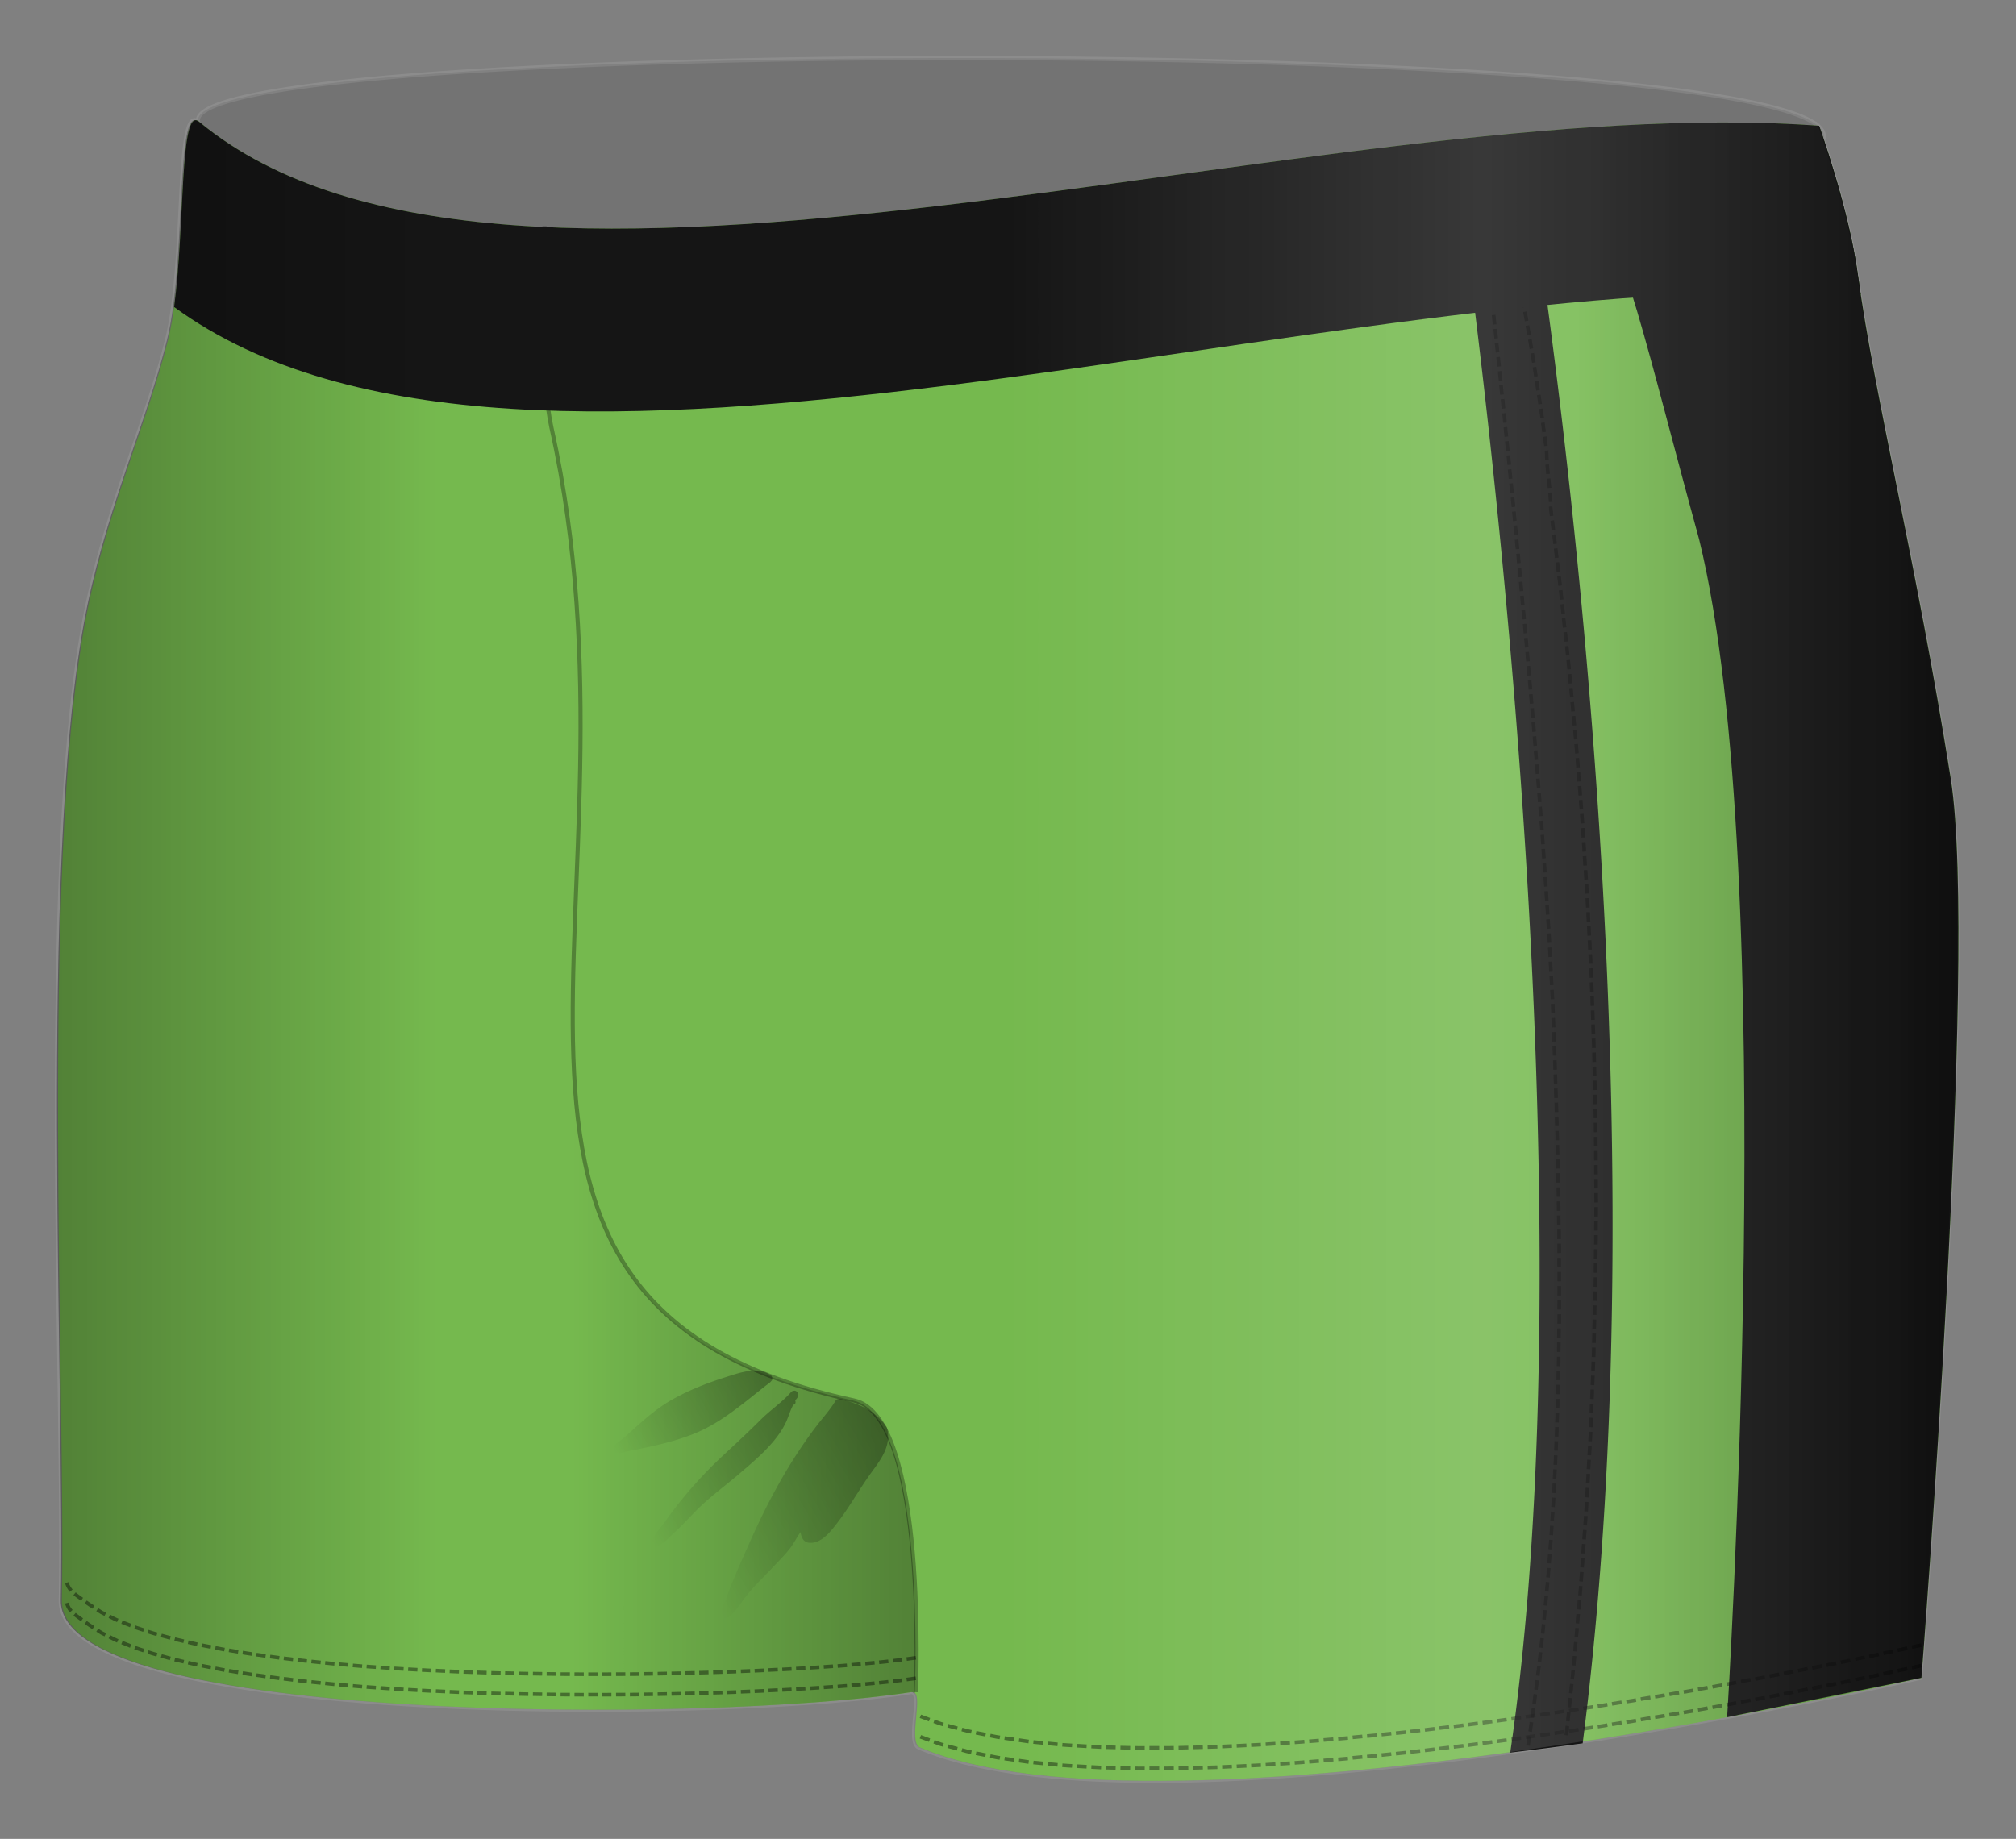 <svg xmlns="http://www.w3.org/2000/svg" viewBox="0 0 492.18 449.037"><rect x="0" y="0" width="492.18" height="449.037" fill="#808080" stroke="none"/><defs/><path opacity=".1" stroke="#FFF" stroke-miterlimit="10" d="M476.005 190.21c-8.367-52.762-18.666-93.642-22.668-122.995-1.678-12.316-6.119-26.514-8.281-32.972.52-1.226.08-2.394-1.209-3.505a.157.157 0 01-.01-.023l-.018-.001C417.796 8.514 48.265 9.261 48.337 29.348l-.003.365c-5.47-4.516-2.876 34.054-7.497 53.002-5 20.5-15.654 43.238-20.474 70.083-10.836 60.352-4.526 187.917-5.526 237.917-.611 30.53 159 30 207.5 22.5 3.372-.522-1.14 12.166 2 13.5 59.999 25.5 244.499-17 244.499-17s13.954-176.723 7.169-219.505z"/><path fill="#75B94E" d="M48.599 29.715c75.5 62.5 274-8.002 395.5 1 0 0 7.245 19.954 9.5 36.5 4.001 29.354 14.3 70.233 22.668 122.995 6.785 42.781-7.168 219.505-7.168 219.505s-184.5 42.5-244.5 17c-3.14-1.334 1.372-14.022-2-13.5-48.5 7.5-208.111 8.03-207.5-22.5 1-50-5.31-177.565 5.526-237.917 4.82-26.845 15.474-49.583 20.474-70.083 4.622-18.951 2.026-57.531 7.5-53z"/><path fill="#151515" d="M421.656 419.313l47.442-9.598s13.953-176.724 7.168-219.505c-8.368-52.762-18.667-93.642-22.668-122.995-2.255-16.546-9.5-36.5-9.5-36.5-21.029 14.987-58.863 8.513-58.863 8.513 12.59 24.018 16.253 43.878 29.584 92.488 19.945 80.862 6.838 287.587 6.837 287.597z"/><path fill="none" stroke="#000" stroke-miterlimit="10" d="M223.599 413.215s2.958-67.334-15.065-71.228c-110.238-23.814-47.935-120.772-73.893-237.503-2.508-11.276-1.708-30.604-1.708-49.27" opacity=".3"/><linearGradient id="a" gradientUnits="userSpaceOnUse" x1="150.451" y1="355.554" x2="187.353" y2="334.248"><stop offset="0" stop-opacity="0"/><stop offset="1" stop-opacity=".3"/></linearGradient><path fill="url(#a)" d="M180.964 343.096c1.986-1.536 3.937-3.117 5.907-4.674.441-.349 1.097-.725 1.441-1.203.176-.13.264-.339.214-.636a1.111 1.111 0 00-.159-.578.766.766 0 00-.483-.377c-3.222-1.943-7.346-.417-10.651.631-4.657 1.478-9.128 3.218-13.384 5.651-4.408 2.521-8.082 6.145-11.87 9.477-.417.367-2.944 1.848-2.325 2.785.86 1.301 2.604.399 3.867.153 5.346-1.042 10.669-2.151 15.75-4.157 4.259-1.68 8.089-4.285 11.693-7.072z"/><linearGradient id="b" gradientUnits="userSpaceOnUse" x1="155.841" y1="370.861" x2="198.339" y2="346.326"><stop offset="0" stop-opacity="0"/><stop offset="1" stop-opacity=".3"/></linearGradient><path fill="url(#b)" d="M192.352 346.191c.375-.991.71-2.004 1.207-2.943.184-.347.62-.302.654-.752a1.298 1.298 0 00-.078-.556c.535-.529.96-1.148.694-1.683-.313-.63-.726-.784-1.284-.574a.41.41 0 00-.217.079l-.003.001c-.009.005-.013.013-.022.017-.026.021-.054.032-.079.061l-.013.014c-.024.023-.048.045-.065.07-2.204 2.501-5.098 4.422-7.467 6.788-2.934 2.931-5.962 5.748-9.002 8.567-5.332 4.945-10.114 10.352-14.315 16.29-.564.798-3.917 4.469-2.912 5.504 1.38 1.421 3.746-1.53 4.725-2.402 2.565-2.283 4.788-4.92 7.304-7.256 2.815-2.615 5.93-4.898 8.846-7.397 4.387-3.759 9.918-8.25 12.027-13.828z"/><linearGradient id="c" gradientUnits="userSpaceOnUse" x1="168.504" y1="381.363" x2="218.721" y2="352.37"><stop offset="0" stop-opacity="0"/><stop offset="1" stop-opacity=".3"/></linearGradient><path fill="url(#c)" d="M216.621 348.997c-.003-.06.003-.116-.015-.182-.011-.038-.031-.063-.044-.098l-.004-.021c-.002-.008-.008-.012-.011-.02a.45.45 0 00-.076-.194.411.411 0 00-.128-.173c-2.557-3.486-5.479-5.033-9.621-6.247-.731-.214-2.194-.942-2.759.02-1.306 2.22-3.081 4.102-4.634 6.147-6.76 8.902-11.872 18.424-16.394 28.62-2.002 4.515-4.064 9.015-5.721 13.671-.252.708-1.769 3.6-.893 4.298.723.577 1.254.401 1.97-.249 1.764-1.602 2.964-3.699 4.462-5.533 1.735-2.125 3.756-3.991 5.622-5.995 1.554-1.669 3.34-3.378 4.691-5.209.874-1.184 1.518-2.529 2.373-3.709.183 1.27.687 2.449 2.042 2.594 3.004.321 5.305-2.732 6.929-4.836 3.085-3.996 5.478-8.433 8.459-12.497 2.329-3.177 4.651-6.321 3.752-10.387z"/><path fill="#151515" d="M386.387 425.712c18.847-146.987-3.67-320.737-12.8-380.843-1.308.185-2.648.077-3.935-.406-2.672-1.004-5.379-1.926-8.187-2.471-1.674-.325-.39-.22-2.013-.186-1.277.027-2.522.054-3.781.154 17.846 129.816 27.862 284.975 13.033 386.007a960.488 960.488 0 0017.683-2.255z"/><g opacity=".4"><path d="M221.286 409.686l.12.88 2.259-.316-.136-.878zM217.936 410.106l.103.882 2.262-.268-.113-.881zM214.578 410.474l.091.884 2.264-.24-.099-.883zM211.213 410.786l2.263-.208.081.884-2.263.208zM207.845 411.094l.074.885 2.267-.193-.079-.885zM204.478 411.382l2.267-.171.067.885-2.267.172zM201.074 411.6l2.266-.157.061.886-2.266.156zM197.73 411.819l2.269-.143.056.886-2.269.143zM194.334 412.018l2.27-.131.05.886-2.268.131zM190.96 412.219l2.27-.12.046.887-2.27.12zM187.604 412.363l2.269-.11.043.887-2.27.11zM184.214 412.542l.039.887 2.272-.102-.042-.887zM180.85 412.67l2.27-.09.036.888-2.272.09zM177.464 412.822l2.27-.08.032.887-2.27.08z"/><g><path d="M174.09 412.92l2.272-.073.029.888-2.272.072zM170.69 413.02l2.272-.064.025.888-2.272.063zM167.327 413.104l2.272-.055.022.888-2.273.055zM163.93 413.192l2.272-.047.018.888-2.272.047zM160.542 413.257l.015.889 2.274-.047-.018-.888zM157.138 413.307l2.273-.03.012.887-2.273.03zM153.775 413.365l2.272-.022.008.888-2.272.022z"/></g><g><path d="M150.392 413.37l.006.888 2.274-.011-.008-.889zM146.993 413.389l2.273-.006.002.888-2.273.006zM143.62 414.26v-.888l2.274.003-.001.888zM140.246 414.268l.004-.888 2.272.011-.004.888zM136.859 413.359l-.008.888 2.274.01.006-.888zM133.453 414.197l.01-.888 2.274.028-.012.888zM130.089 414.133l.014-.888 2.272.038-.014.888z"/></g><g><path d="M126.71 413.204l-.018.888 2.274.051.015-.889zM123.304 413.999l.022-.888 2.273.056-.022.888zM119.934 413.942l.025-.888 2.272.066-.025.888zM116.518 413.82l.03-.888 2.27.076-.03.887zM113.184 412.817l-.034.888 2.273.075.031-.888zM109.804 412.672l-.038.888 2.272.1.035-.888zM106.39 413.388l.043-.887 2.27.108-.043.887z"/></g><g><path d="M103.046 412.353l-.047.887 2.271.123.044-.888zM99.669 412.164l-.052.887 2.271.127.048-.887zM96.292 411.964l-.056.887 2.27.138.053-.886zM92.866 412.612l.062-.886 2.266.158-.062.886zM89.544 411.5l-.067.886 2.269.156.063-.886zM86.106 412.123l.073-.885 2.265.188-.073.885zM82.804 410.938l-.08.885 2.267.189.075-.885z"/></g><g><path d="M79.437 410.615l-.086.884 2.264.226.081-.884zM75.986 411.154l.094-.883 2.26.238-.093.883zM72.712 409.907l-.101.882 2.261.263.095-.883zM69.238 410.375l.109-.881 2.254.279-.109.881zM66.002 409.077l-.118.881c.752.101 1.502.221 2.256.302l.112-.881c-.753-.082-1.5-.202-2.25-.302zM62.655 408.609l-.129.879 2.255.315.121-.88zM59.314 408.102l-.139.878c.749.12 1.496.257 2.248.354l.131-.879c-.749-.096-1.493-.233-2.24-.353z"/></g><g><path d="M55.98 407.553l-.151.875 2.247.371.142-.877zM52.656 406.952l-.165.873c.746.139 1.489.303 2.238.422l.155-.875c-.746-.119-1.485-.281-2.228-.42zM49.341 406.307l-.179.87 2.236.435.169-.872zM46.044 405.583l-.197.866 2.221.512.184-.87zM42.755 404.826l-.216.862 2.222.511.203-.865zM39.502 403.936l-.24.855 2.2.604.224-.86zM36.272 402.982l-.268.847c.721.245 1.445.48 2.182.667l.248-.853a28.515 28.515 0 01-2.162-.661z"/></g><g><path d="M33.073 401.927l-.3.836 2.169.716.279-.844zM29.949 400.69l-.344.819 2.123.856.314-.831zM26.901 399.296l-.398.794c.689.33 1.354.719 2.064 1l.358-.813c-.7-.276-1.347-.657-2.024-.981zM23.975 397.687l-.469.755.968.627 1.025.516.419-.783-1.005-.505zM21.19 395.822l-.521.72c.59.455 1.245.868 1.89 1.286l.497-.736c-.625-.405-1.253-.798-1.866-1.27zM18.486 393.839l-.569.682c.605.501 1.233.937 1.85 1.376l.514-.725c-.617-.437-1.234-.868-1.795-1.333zM16.732 391.341l-.857.235a5.278 5.278 0 001.189 2.144l.657-.598a4.375 4.375 0 01-.989-1.781z"/></g></g><g opacity=".4"><path d="M466.675 406.791l.192.867 2.328-.521-.198-.867zM463.21 407.549l.189.868 2.329-.508-.191-.868zM459.73 408.287l2.331-.496.185.868-2.33.497zM456.26 409.05l2.33-.489.183.87-2.331.488zM452.821 409.732l2.334-.483.18.87-2.334.482zM449.34 410.485l2.336-.476.177.87-2.335.476zM445.837 411.18l2.336-.47.175.87-2.336.47zM442.355 411.857l2.337-.463.173.87-2.338.464zM438.89 412.526l2.339-.457.17.871-2.338.458zM435.416 413.204l2.34-.452.168.872-2.34.452zM431.943 413.877l2.34-.445.167.873-2.34.445zM428.441 414.567l2.343-.44.163.873-2.342.44zM424.956 415.165l2.343-.433.161.873-2.343.434zM421.459 415.835l.159.874 2.345-.425-.161-.873z"/><g><path d="M418.002 416.47l2.346-.422.157.874-2.346.422zM414.465 417.094l2.346-.415.155.874-2.346.416zM410.978 417.738l2.348-.41.152.876-2.348.409zM407.486 418.312l.15.875 2.348-.41-.152-.875zM403.988 418.9l.148.877 2.351-.395-.15-.875zM400.493 419.469l2.351-.39.145.876-2.35.39zM396.99 420.092l2.35-.383.144.876-2.351.384z"/></g><g><path d="M393.473 420.622l2.353-.377.14.877-2.352.377zM390 421.193l2.354-.37.138.877-2.354.37zM386.479 421.73l.135.878 2.357-.359-.138-.878zM382.974 422.28l2.355-.356.133.878-2.355.356zM379.465 422.795l.13.879 2.356-.358-.131-.879zM375.954 423.302l.127.88 2.359-.337-.129-.879zM372.426 423.79l2.358-.334.124.88-2.358.333z"/></g><g><path d="M368.931 424.305l.121.88 2.36-.337-.124-.88zM365.415 424.774l.118.881 2.363-.315-.12-.88zM361.89 425.238l2.362-.31.116.88-2.363.31zM358.382 425.707l.113.881 2.363-.312-.115-.881zM354.862 426.137l.109.882 2.366-.289-.111-.882zM351.361 426.548l2.366-.284.106.882-2.366.283zM347.82 426.992l.102.883 2.367-.284-.105-.882z"/></g><g><path d="M344.294 427.381l.099.883 2.369-.261-.101-.883zM340.765 427.785l2.369-.254.095.883-2.37.254zM337.246 428.126l2.37-.245.092.884-2.37.244zM333.713 428.494l.087.884 2.372-.231-.089-.884zM330.187 428.801l2.373-.222.082.884-2.372.222zM326.665 429.168l2.373-.21.078.884-2.372.21zM323.11 429.443l2.374-.198.074.885-2.374.198z"/></g><g><path d="M319.595 429.768l2.376-.186.07.885-2.377.186zM316.048 430.023l.064.886a90.185 90.185 0 002.378-.176l-.068-.886c-.79.07-1.582.127-2.374.176zM312.514 430.264l2.378-.158.059.886-2.378.158zM308.972 430.492l.054.887 2.378-.158-.057-.886zM305.432 430.696l.048.887c.794-.041 1.589-.068 2.381-.127l-.052-.887c-.791.06-1.584.086-2.377.127zM301.896 430.87l2.38-.113.043.887-2.38.113zM298.35 431.035l.036.888 2.381-.114-.04-.888z"/></g><g><path d="M294.806 431.157l.029.888 2.384-.066-.033-.888zM291.263 431.253l.021.888 2.385-.064-.027-.888zM287.719 431.348l.015.889 2.384-.065-.019-.888zM284.175 431.37l.006.888 2.385-.007-.012-.888zM280.618 432.243l.002-.888 2.383.006-.002.888zM277.087 431.372l-.011.888c.795.03 1.59.008 2.385.011l.005-.888c-.793-.003-1.587.019-2.379-.011zM273.525 432.185l.021-.888 2.381.057-.021.888z"/></g><g><path d="M270.002 431.196l-.032.888 2.386.059.025-.888zM266.463 431.039l-.043.887c.794.042 1.588.101 2.383.128l.035-.888c-.792-.026-1.583-.085-2.375-.127zM262.928 430.836l-.056.887 2.383.137.047-.887zM259.392 430.619l-.069.886c.792.074 1.588.099 2.382.151l.06-.886c-.791-.052-1.584-.077-2.373-.151zM255.868 430.28l-.084.884 2.376.229.074-.886zM252.343 429.941l-.1.883 2.377.228.09-.884zM248.836 429.483l-.119.88 2.365.338.105-.882z"/></g><g><path d="M245.332 428.982l-.139.878 2.366.338.125-.88zM241.848 428.384l-.162.874c.784.142 1.558.345 2.35.437l.145-.876c-.787-.092-1.554-.294-2.333-.435zM238.382 427.69l-.187.868 2.344.47.171-.872zM234.94 426.898l-.216.862c.77.211 1.537.433 2.323.568l.196-.867c-.782-.133-1.541-.353-2.303-.563zM231.534 425.97l-.25.852 2.31.63.227-.859zM228.173 424.907l-.289.84c.754.263 1.49.586 2.269.766l.261-.849c-.772-.178-1.496-.497-2.241-.757zM224.865 423.694l-.333.824 2.251.826.303-.835z"/></g></g><g opacity=".4"><path d="M221.286 404.686l.12.88 2.259-.316-.136-.878zM217.936 405.106l.103.882 2.262-.268-.113-.881zM214.578 405.474l.091.884 2.264-.24-.099-.883zM211.213 405.786l2.263-.208.08.885-2.262.207zM207.845 406.094l.074.885 2.267-.193-.079-.885zM204.476 406.383l2.267-.171.067.885-2.267.172zM201.074 406.6l2.267-.157.06.886-2.266.156zM197.73 406.82l2.269-.144.056.886-2.269.143zM194.333 407.019l2.27-.131.05.886-2.269.131zM190.96 407.219l2.27-.12.046.887-2.27.12zM187.603 407.363l2.27-.11.042.887-2.269.11zM184.214 407.542l.039.887 2.272-.102-.042-.887zM180.849 407.67l2.271-.09.035.888-2.271.09zM177.464 407.822l2.27-.081.032.887-2.27.081z"/><g><path d="M174.09 407.92l2.272-.073.028.888-2.272.072zM170.69 408.02l2.272-.064.025.888-2.272.063zM167.327 408.104l2.272-.055.022.888-2.273.055zM163.93 408.192l2.272-.047.018.888-2.272.047zM160.542 408.257l.015.889 2.274-.047-.018-.888zM157.138 408.307l2.273-.03.012.887-2.273.03zM153.775 408.365l2.272-.023.008.888-2.272.023z"/></g><g><path d="M150.392 408.37l.006.888 2.274-.011-.008-.889zM146.994 408.389l2.273-.006.002.888-2.273.006zM143.626 408.389l-.001.888h2.274l-.001-.889zM140.246 409.268l.004-.888 2.272.011-.004.888zM136.859 408.359l-.008.888 2.274.01.006-.888zM133.453 409.197l.01-.888 2.274.028-.012.888zM130.089 409.133l.014-.888 2.272.037-.015.888z"/></g><g><path d="M126.71 408.204l-.018.888 2.274.051.015-.889zM123.304 409l.022-.889 2.273.057-.022.887zM119.933 408.942l.026-.888 2.272.066-.025.887zM116.518 408.82l.03-.888 2.27.076-.03.887zM113.184 407.817l-.034.888 2.273.075.031-.888zM109.804 407.672l-.038.888 2.272.1.035-.888zM106.39 408.388l.043-.887 2.27.108-.043.887z"/></g><g><path d="M103.046 407.353l-.047.887 2.271.123.044-.888zM99.669 407.164l-.052.887 2.271.127.048-.887zM96.292 406.964l-.056.887 2.27.138.053-.886zM92.866 407.612l.062-.886 2.266.158-.062.886zM89.544 406.5l-.067.886 2.269.156.063-.886zM86.106 407.123l.073-.885 2.265.187-.073.885zM82.804 405.938l-.08.885 2.267.189.075-.885z"/></g><g><path d="M79.437 405.615l-.086.884 2.264.226.081-.884zM75.986 406.154l.093-.883 2.26.238-.092.883zM72.712 404.907l-.101.882 2.261.263.095-.883zM69.238 405.379l.109-.882 2.255.28-.11.88zM66.002 404.077l-.118.881c.752.101 1.502.221 2.256.302l.112-.881c-.753-.082-1.5-.202-2.25-.302zM62.655 403.609l-.129.879 2.255.315.121-.88zM59.314 403.102l-.139.878c.749.12 1.496.257 2.248.354l.131-.879c-.749-.096-1.493-.233-2.24-.353z"/></g><g><path d="M55.98 402.553l-.151.875 2.247.371.142-.877zM52.656 401.952l-.165.873c.746.139 1.489.303 2.238.422l.155-.875c-.746-.119-1.485-.281-2.228-.42zM49.341 401.307l-.179.87 2.236.435.169-.872zM46.044 400.583l-.197.866 2.221.512.184-.87zM42.755 399.826l-.216.862 2.222.511.203-.865zM39.502 398.936l-.24.855 2.2.604.224-.86zM36.272 397.982l-.268.847c.721.245 1.445.48 2.182.667l.248-.853a28.515 28.515 0 01-2.162-.661z"/></g><g><path d="M33.073 396.927l-.3.836 2.169.716.279-.844zM29.949 395.69l-.344.819 2.123.856.314-.831zM26.901 394.296l-.398.794c.689.33 1.354.719 2.064 1l.358-.813c-.7-.276-1.347-.657-2.024-.981zM23.975 392.687l-.469.755.968.627 1.025.516.419-.783-1.005-.505zM21.19 390.822l-.521.72c.59.455 1.245.868 1.89 1.286l.497-.736c-.625-.405-1.253-.798-1.866-1.27zM18.486 388.839l-.569.682c.605.501 1.233.937 1.85 1.376l.514-.725c-.617-.437-1.234-.868-1.795-1.333zM16.732 386.341l-.857.235a5.278 5.278 0 001.189 2.144l.657-.598a4.375 4.375 0 01-.989-1.781z"/></g></g><g opacity=".4"><path d="M466.675 401.791l.192.867 2.328-.521-.198-.867zM463.21 402.549l.189.868 2.329-.508-.191-.868zM459.73 403.288l2.331-.497.185.868-2.33.497zM456.26 404.05l2.33-.489.183.87-2.331.488zM452.821 404.732l2.334-.483.18.87-2.334.482zM449.34 405.485l2.336-.476.177.87-2.335.476zM445.837 406.18l2.336-.47.175.87-2.336.47zM442.355 406.857l2.337-.463.173.87-2.338.464zM438.89 407.526l2.339-.457.17.871-2.339.458zM435.416 408.204l2.34-.452.168.872-2.34.452zM431.943 408.877l2.34-.445.166.873-2.34.445zM428.442 409.566l2.342-.439.163.873-2.342.44zM424.955 410.166l2.344-.434.161.873-2.343.434zM421.459 410.835l.159.874 2.345-.425-.161-.873z"/><g><path d="M418.002 411.47l2.345-.422.157.874-2.345.421zM414.465 412.094l2.346-.415.155.874-2.346.416zM410.978 412.738l2.348-.41.152.876-2.348.409zM407.486 413.312l.15.875 2.348-.41-.152-.875zM403.988 413.9l.148.876 2.351-.394-.15-.875zM400.493 414.469l2.35-.39.146.876-2.35.39zM396.99 415.092l2.351-.383.143.876-2.351.383z"/></g><g><path d="M393.473 415.622l2.353-.377.14.877-2.352.377zM389.996 416.197l2.354-.37.138.878-2.354.37zM386.479 416.73l.135.878 2.357-.359-.138-.878zM382.974 417.28l2.355-.356.133.878-2.355.356zM379.465 417.795l.13.879 2.356-.358-.131-.879zM375.954 418.302l.127.88 2.359-.337-.129-.879zM372.426 418.79l2.358-.333.124.879-2.358.333z"/></g><g><path d="M368.931 419.305l.121.88 2.36-.337-.124-.88zM365.415 419.774l.118.881 2.363-.315-.12-.88zM361.89 420.238l2.362-.31.116.88-2.363.31zM358.382 420.707l.113.881 2.363-.312-.115-.881zM354.862 421.137l.109.882 2.366-.289-.111-.882zM351.361 421.548l2.366-.284.106.882-2.366.283zM347.82 421.992l.102.883 2.367-.284-.105-.882z"/></g><g><path d="M344.294 422.381l.099.883 2.369-.261-.101-.883zM340.765 422.785l2.37-.254.094.883-2.37.254zM337.246 423.126l2.37-.245.092.884-2.37.244zM333.713 423.494l.087.884 2.372-.231-.089-.884zM330.187 423.801l2.372-.222.083.884-2.372.222zM326.665 424.168l2.373-.21.078.884-2.372.21zM323.11 424.443l2.374-.198.074.885-2.374.198z"/></g><g><path d="M319.595 424.768l2.376-.186.07.885-2.377.186zM316.048 425.023l.064.886a90.185 90.185 0 002.378-.176l-.068-.886c-.79.07-1.582.127-2.374.176zM312.514 425.264l2.378-.158.059.886-2.378.158zM308.972 425.492l.054.887 2.378-.158-.057-.886zM305.432 425.696l.048.887c.794-.041 1.589-.068 2.381-.127l-.052-.887c-.791.06-1.584.086-2.377.127zM301.896 425.87l2.38-.113.043.887-2.38.113zM298.35 426.035l.036.888 2.381-.114-.04-.888z"/></g><g><path d="M294.806 426.157l.029.888 2.384-.066-.033-.888zM291.263 426.253l.021.888 2.385-.064-.027-.888zM287.719 426.348l.015.889 2.384-.065-.019-.888zM284.175 426.37l.006.888 2.385-.007-.012-.888zM280.618 427.243l.002-.888 2.383.006-.002.888zM277.087 426.372l-.011.888c.795.03 1.59.008 2.385.011l.005-.888c-.793-.003-1.587.019-2.379-.011zM273.525 427.185l.021-.888 2.381.057-.021.888z"/></g><g><path d="M270.002 426.196l-.032.888 2.386.059.025-.888zM266.463 426.039l-.043.887c.794.042 1.588.101 2.383.128l.035-.888c-.792-.026-1.583-.085-2.375-.127zM262.928 425.836l-.056.887 2.383.137.047-.887zM259.392 425.619l-.069.886c.792.074 1.588.099 2.382.151l.06-.886c-.791-.052-1.584-.077-2.373-.151zM255.868 425.28l-.084.884 2.376.229.074-.886zM252.343 424.941l-.1.883 2.377.228.09-.884zM248.836 424.483l-.119.88 2.365.338.105-.882z"/></g><g><path d="M245.332 423.982l-.139.878 2.366.338.125-.88zM241.848 423.384l-.162.874c.784.142 1.558.345 2.35.437l.145-.876c-.787-.092-1.554-.294-2.333-.435zM238.382 422.69l-.187.868 2.344.47.171-.872zM234.94 421.898l-.216.862c.77.211 1.537.433 2.323.568l.196-.867c-.782-.133-1.541-.353-2.303-.563zM231.534 420.97l-.25.852 2.31.63.227-.859zM228.173 419.907l-.289.84c.754.263 1.49.586 2.269.766l.261-.849c-.772-.178-1.496-.497-2.241-.757zM224.865 418.694l-.333.824 2.251.826.303-.835z"/></g></g><g><g opacity=".53"><path d="M360.381 42.71l.882-.101.265 2.298-.882.102zM360.798 46.14l.882-.1.262 2.3-.882.1zM361.187 49.567l.882-.1.26 2.3-.882.099zM361.578 52.982l.882-.099.258 2.3-.883.098zM361.965 56.424l.882-.099.256 2.3-.882.099zM362.323 59.813l.883-.097.254 2.3-.882.097zM362.71 63.245l.884-.098.252 2.3-.882.097zM363.095 66.688l.883-.096.251 2.3-.883.096zM363.483 70.098l.883-.096.25 2.3-.883.096zM363.826 73.533l.883-.095.249 2.3-.883.096zM364.21 76.969l.883-.095.247 2.3-.883.094zM364.591 80.378l.883-.095.246 2.301-.883.095zM364.934 83.794l.883-.093.244 2.3-.883.094zM365.306 87.239l.883-.094.242 2.3-.883.094zM365.676 90.687l.884-.093.24 2.302-.883.092zM366.011 94.102l.883-.092.24 2.301-.883.092zM366.384 97.512l.883-.091.238 2.301-.883.092zM366.747 100.961l.883-.09.237 2.3-.884.091zM367.082 104.362l.884-.09.235 2.301-.884.09zM367.673 110.106l.883-.09-.231-2.302-.883.09zM367.798 111.235l.883-.089.232 2.302-.884.09z"/><g><path d="M368.116 114.66l.883-.089.23 2.302-.883.089zM368.47 118.098l.884-.088.229 2.303-.884.087zM368.828 121.52l.884-.086.227 2.303-.884.087zM369.38 127.25l.884-.086-.223-2.303-.884.087zM369.48 128.37l.884-.085.224 2.303-.884.085zM369.818 131.82l.884-.085.221 2.303-.884.085zM370.158 135.256l.884-.084.22 2.303-.884.084z"/></g><g><path d="M370.706 140.969l.885-.083-.223-2.304-.884.084zM371.024 144.401l.884-.083-.213-2.305-.885.084zM371.118 145.54l.884-.083.214 2.304-.884.082zM371.453 148.952l.884-.081.213 2.304-.885.082zM371.777 152.389l.884-.081.21 2.305-.884.08zM372.293 158.125l.885-.08-.213-2.304-.885.081zM372.596 161.557l.885-.079-.202-2.305-.885.079z"/></g><g><path d="M372.683 162.68l.885-.078.203 2.305-.885.078zM372.993 166.102l.885-.077.2 2.305-.884.077zM373.287 169.563l.885-.077.198 2.306-.884.076zM373.798 175.288l.885-.076-.202-2.305-.885.076zM374.086 178.721l.885-.074-.189-2.307-.886.075zM374.366 182.156l.885-.074-.188-2.306-.885.074zM374.45 183.295l.885-.072.188 2.306-.885.072z"/></g><g><path d="M374.739 186.715l.885-.071.185 2.306-.885.071zM375.205 192.458l.886-.07-.188-2.307-.886.071zM375.288 193.59l.886-.07.178 2.308-.885.068zM375.731 199.329l.886-.067-.172-2.308-.885.068zM375.84 200.45l.886-.066.172 2.308-.886.066zM376.087 203.89l.886-.064.168 2.308-.886.065zM376.495 209.636l.886-.063-.171-2.307-.886.064z"/></g><g><path d="M376.568 210.781l.886-.061.16 2.308-.886.062zM376.965 216.511l.886-.059-.15-2.31-.886.061zM377.037 217.65l.886-.057.15 2.309-.886.057zM377.265 221.057l.886-.056.146 2.309-.886.055zM377.635 226.825l.887-.054-.15-2.31-.887.056zM377.71 227.95l.887-.052.135 2.31-.886.052zM378.026 233.703l.887-.049-.123-2.311-.887.051z"/></g><g><path d="M378.074 234.833l.886-.046.122 2.31-.887.047zM378.391 240.584l.888-.044-.123-2.312-.887.046zM378.574 244.023l.888-.041-.123-2.311-.888.043zM378.714 247.465l.888-.038-.087-2.313-.887.041zM378.843 250.907l.887-.035-.086-2.313-.888.037zM378.86 252.044l.888-.032.084 2.312-.887.032zM379.1 257.791l.888-.029-.087-2.313-.888.032z"/></g><g><path d="M379.22 261.236l.888-.028-.078-2.313-.888.028zM379.335 264.68l.888-.028-.077-2.313-.888.028zM379.449 268.123l.888-.027-.077-2.313-.888.028zM379.507 269.258l.888-.027.068 2.312-.887.027zM379.592 272.678l.887-.025.065 2.313-.888.025zM379.697 276.15l.887-.022.06 2.313-.888.023zM379.76 279.594l.888-.021.055 2.312-.888.021z"/></g><g><path d="M379.866 283.04l.888-.018.05 2.313-.888.02zM379.925 286.473l.888-.018.045 2.314-.888.017zM380.01 289.944l.888-.015.04 2.314-.889.015zM380.052 293.376l.888-.013.033 2.313-.888.013zM380.093 296.807l.888-.01.028 2.313-.888.01zM380.171 300.27l.888-.009.022 2.314-.888.008zM380.206 303.688l.888-.006.015 2.313-.888.006z"/></g><g><path d="M380.2 307.16l.888-.003.008 2.314-.888.003zM380.231 310.587h.888v2.314h-.888zM380.223 316.344l.005-2.314.888.002-.005 2.314zM380.215 319.786l.013-2.313.888.005-.013 2.313zM380.22 323.235l.02-2.314.888.007-.02 2.314zM380.144 326.694l.028-2.314.888.01-.028 2.314zM380.099 330.107l.035-2.313.888.014-.036 2.312z"/></g><g><path d="M380.058 333.59l.043-2.314.888.017-.044 2.313zM379.97 337.012l.889.02.055-2.314-.888-.018zM379.909 340.443l.06-2.314.889.024-.061 2.313zM379.801 343.898l.888.027.06-2.314-.888-.024zM379.677 347.34l.888.031.083-2.314-.888-.028zM379.576 350.783l.088-2.312.888.034-.089 2.312zM379.429 354.224l.887.038.085-2.313-.888-.036z"/></g><g><path d="M379.261 357.665l.887.041.113-2.312-.887-.039zM379.076 361.088l.118-2.31.887.045-.119 2.31zM378.925 364.545l.887.049.113-2.313-.887-.046zM378.711 367.982l.887.054.145-2.311-.887-.05zM378.486 371.416l.15-2.31.886.058-.15 2.31zM378.28 374.857l.886.062.145-2.311-.886-.059zM378.018 378.29l.886.066.179-2.308-.886-.063z"/></g><g><path d="M377.752 381.724l.885.071.179-2.309-.886-.067zM377.485 385.158l.886.075.179-2.309-.886-.072zM377.172 388.587l.885.08.216-2.306-.885-.076zM376.852 392.016l.884.084.216-2.305-.885-.081zM376.531 395.445l.884.089.216-2.306-.885-.086zM376.164 398.869l.884.094.254-2.301-.884-.091zM375.786 402.291l.883.099.254-2.301-.883-.096z"/></g><g><path d="M375.408 405.714l.882.104.254-2.301-.882-.101zM374.983 409.131l.882.11.295-2.297-.882-.106zM374.544 412.546l.881.115.296-2.297-.882-.111zM374.105 415.962l.88.12.296-2.297-.881-.116zM373.62 419.371l.88.125.338-2.291-.88-.122zM373.117 422.777l.878.131.339-2.29-.879-.128zM372.613 426.183l.878.136.339-2.29-.879-.133z"/></g></g><g opacity=".53"><path d="M364.321 42.792l.858-.227.591 2.227-.858.227zM365.763 48.32l.86-.219-.575-2.234-.859.225zM366.596 51.644l.863-.212-.558-2.238-.862.217zM366.872 52.744l.864-.203.529 2.241-.864.204zM368.17 58.314l.866-.196-.517-2.248-.865.202zM368.406 59.414l.867-.19.492 2.25-.867.19zM369.632 65.011l.87-.183-.478-2.256-.869.188zM370.327 68.368l.871-.177-.465-2.258-.87.18zM370.555 69.48l.872-.17.441 2.262-.871.17zM371.64 75.096l.874-.165-.432-2.264-.873.168zM371.866 76.194l.873-.158.411 2.266-.874.158zM372.862 81.842l.875-.153-.399-2.271-.875.157zM373.443 85.221l.876-.148-.388-2.272-.876.151zM373.649 86.337l.876-.142.37 2.273-.877.142zM374.543 91.989l.878-.138-.362-2.277-.877.141zM374.707 93.107l.878-.133.345 2.278-.878.133zM375.569 98.768l.879-.129-.336-2.28-.879.131zM375.748 99.872l.879-.124.322 2.28-.88.125zM376.214 103.276l.88-.12.312 2.283-.88.12zM376.986 108.957l.88-.116-.304-2.285-.88.119zM377.212 112.339l.888-.047-.082-2.315-.886.076z"/><g><path d="M377.498 115.782l.884-.093a73.47 73.47 0 01-.21-2.281l-.886.066c.056.773.131 1.542.212 2.308zM377.865 119.191l.884-.089-.247-2.295-.883.098zM378.117 122.584l.888-.036a48.296 48.296 0 00-.15-2.318l-.885.076c.066.76.117 1.519.147 2.278zM378.376 126.041l.881-.112-.139-1.144a6.773 6.773 0 01-.084-1.104l-.888.025c-.012.399.037.794.091 1.192l.139 1.143zM378.791 129.445l.882-.11-.279-2.287-.882.111zM378.933 130.578l.881-.108.28 2.286-.881.108zM379.354 133.982l.881-.106.275 2.286-.882.106z"/></g><g><path d="M380.037 139.659l.882-.103-.279-2.288-.882.105zM380.452 143.064l.883-.102-.279-2.287-.883.103zM380.822 146.473l.883-.099-.248-2.291-.883.101zM381.192 149.883l.883-.097-.248-2.291-.883.099zM381.295 150.997l.882-.095.247 2.29-.883.095zM381.93 156.703l.884-.093-.248-2.29-.884.094zM382.299 160.113l.884-.091-.248-2.291-.884.092z"/></g><g><path d="M382.419 161.225l.883-.089.23 2.293-.883.088zM382.971 166.94l.884-.087-.217-2.294-.884.088zM383.081 168.048l.884-.084.219 2.294-.884.084zM383.389 171.47l.884-.082.213 2.293-.885.082zM383.937 177.183l.885-.08-.216-2.294-.885.081zM384.26 180.598l.885-.077-.217-2.294-.885.079zM384.539 184.016l.885-.076-.184-2.296-.886.077z"/></g><g><path d="M384.813 187.435l.886-.073-.185-2.297-.885.075zM384.89 188.56l.885-.07.184 2.297-.885.07zM385.362 194.272l.886-.068-.184-2.297-.886.07zM385.637 197.691l.886-.066-.185-2.297-.886.068zM385.731 198.797l.886-.064.166 2.298-.886.064zM386.118 204.534l.886-.062-.151-2.299-.887.063zM386.194 205.679l.886-.06.154 2.299-.886.059z"/></g><g><path d="M386.398 209.083l.886-.057.148 2.299-.887.057zM386.795 214.801l.887-.055-.152-2.299-.886.056zM387.021 218.223l.887-.053-.152-2.299-.887.054zM387.203 221.648l.887-.05-.119-2.301-.887.051zM387.379 225.073l.887-.048-.118-2.301-.887.049zM387.443 226.188l.887-.045.117 2.3-.887.045zM387.731 231.923l.888-.043-.119-2.301-.887.044z"/></g><g><path d="M387.907 235.349l.888-.041-.118-2.301-.888.042zM387.98 236.468l.888-.038.099 2.302-.887.038zM388.19 242.202l.887-.036-.084-2.303-.888.037zM388.238 243.32l.887-.033.087 2.302-.888.033zM388.363 246.756l.887-.031.08 2.303-.887.03zM388.567 252.484l.888-.028-.085-2.303-.888.03zM388.693 255.911l.888-.026-.085-2.303-.888.028z"/></g><g><path d="M388.772 259.34l.888-.024-.05-2.304-.888.026zM388.847 262.769l.888-.021-.05-2.304-.889.023zM388.892 263.887l.887-.019.05 2.304-.888.018zM388.996 269.627l.888-.017-.05-2.303-.888.018zM389.07 273.055l.889-.014-.051-2.304-.888.016zM389.092 274.171l.888-.011.03 2.303-.888.011zM389.145 279.914l.888-.009-.015-2.304-.888.01z"/></g><g><path d="M389.157 281.056l.888-.007.017 2.304-.888.007zM389.171 284.488l.888-.004.01 2.304-.887.004zM389.213 290.203l.888-.002-.015-2.304-.888.003zM389.235 293.632l.889.001-.015-2.304-.889.001zM389.208 297.062l.888.003.02-2.304-.888-.002zM389.177 300.492l.889.006.02-2.305-.888-.004zM389.168 303.909l.022-2.303.888.008-.022 2.303z"/></g><g><path d="M389.117 307.351l.889.01.02-2.304-.889-.009zM389.087 310.78l.889.013.02-2.304-.889-.012zM389.031 314.209l.888.016.047-2.304-.889-.015zM388.948 317.638l.888.018.056-2.303-.888-.017zM388.846 321.064l.054-2.303.888.02-.054 2.304zM388.756 324.508l.06-2.302.888.024-.06 2.302zM388.697 327.923l.888.026.056-2.303-.888-.025z"/></g><g><path d="M388.613 331.352l.888.029.057-2.304-.888-.027zM388.475 334.779l.888.031.092-2.303-.888-.029zM388.338 338.205l.887.034.093-2.303-.888-.032zM388.195 341.602l.094-2.301.888.036-.094 2.301zM388.063 345.059l.887.039.093-2.303-.888-.037zM387.925 348.486l.888.042.092-2.303-.887-.039zM387.758 351.911l.887.044.123-2.301-.888-.042z"/></g><g><path d="M387.565 355.336l.888.047.129-2.301-.888-.045zM387.372 358.73l.128-2.3.886.05-.127 2.3zM387.185 362.184l.134-2.3.887.052-.135 2.3zM386.989 365.608l.887.055.129-2.301-.887-.052zM386.792 369.032l.887.057.134-2.3-.887-.056zM386.545 372.453l.887.06.166-2.298-.887-.058zM386.298 375.873l.887.062.166-2.298-.887-.06z"/></g><g><path d="M386.043 379.306l.168-2.298.886.065-.169 2.298zM385.804 382.715l.886.068.166-2.299-.886-.066zM385.557 386.135l.886.07.166-2.298-.886-.069zM385.275 389.553l.886.073.2-2.295-.885-.071zM384.973 392.969l.885.076.203-2.296-.885-.073zM384.647 396.383l.203-2.295.884.078-.202 2.295zM384.384 399.79l.21-2.293.883.08-.209 2.294z"/></g><g><path d="M384.065 403.218l.884.084.204-2.296-.885-.082zM383.754 406.634l.884.086.212-2.295-.885-.084zM383.395 410.044l.884.089.241-2.292-.884-.087zM383.036 413.455l.884.091.241-2.291-.884-.09zM382.684 416.864l.244-2.291.883.094-.244 2.29zM382.319 420.277l.883.096.241-2.291-.883-.095zM381.961 423.687l.883.099.241-2.292-.884-.097z"/></g></g></g><g><path fill="#151515" d="M454.269 71.846c-.238-1.571-.465-3.12-.67-4.63-2.255-16.546-9.5-36.5-9.5-36.5-121.5-9.002-320 61.5-395.5-1-4.802-3.975-3.394 25.225-6.096 45.248 85.642 62.591 282.152-10.669 411.766-3.118z"/></g><g><linearGradient id="d" gradientUnits="userSpaceOnUse" x1="13.906" y1="232.106" x2="477.866" y2="232.106"><stop offset="0" stop-opacity=".3"/><stop offset=".2" stop-opacity="0"/><stop offset=".8" stop-opacity="0"/><stop offset="1" stop-opacity=".3"/></linearGradient><path fill="url(#d)" d="M48.337 29.715c75.5 62.5 273.999-8.002 395.499 1 0 0 7.246 19.954 9.5 36.5 4.002 29.354 14.301 70.233 22.668 122.995 6.785 42.781-7.168 219.505-7.168 219.505s-184.5 42.5-244.499 17c-3.14-1.334 1.372-14.022-2-13.5-48.5 7.5-208.111 8.03-207.5-22.5 1-50-5.31-177.565 5.526-237.917 4.82-26.845 15.474-49.583 20.474-70.083 4.622-18.951 2.026-57.531 7.5-53z"/></g><g><linearGradient id="e" gradientUnits="userSpaceOnUse" x1="13.906" y1="223.425" x2="223.518" y2="223.425"><stop offset=".6" stop-opacity="0"/><stop offset="1" stop-opacity=".3"/></linearGradient><path fill="url(#e)" d="M208.273 341.988c-110.238-23.814-47.935-120.772-73.893-237.503-2.498-11.232-1.715-30.454-1.709-49.052h-.013l-.108 1.782.05-1.785c-34.439-1.654-63.852-8.818-84.263-25.715-5.474-4.532-2.878 34.049-7.5 53-5 20.5-15.654 43.238-20.474 70.083-10.836 60.352-4.526 187.917-5.526 237.917-.611 30.53 159 30 207.5 22.5.415-.065.709.073.914.362l.086-.362s2.959-67.334-15.064-71.227z"/></g><g><linearGradient id="f" gradientUnits="userSpaceOnUse" x1="13.906" y1="232.106" x2="477.866" y2="232.106"><stop offset=".5" stop-color="#fff" stop-opacity="0"/><stop offset=".75" stop-color="#fff" stop-opacity=".15"/><stop offset="1" stop-color="#fff" stop-opacity="0"/></linearGradient><path fill="url(#f)" d="M48.337 29.715c75.5 62.5 273.999-8.002 395.499 1 0 0 7.246 19.954 9.5 36.5 4.002 29.354 14.301 70.233 22.668 122.995 6.785 42.781-7.168 219.505-7.168 219.505s-184.5 42.5-244.499 17c-3.14-1.334 1.372-14.022-2-13.5-48.5 7.5-208.111 8.03-207.5-22.5 1-50-5.31-177.565 5.526-237.917 4.82-26.845 15.474-49.583 20.474-70.083 4.622-18.951 2.026-57.531 7.5-53z"/></g></svg>